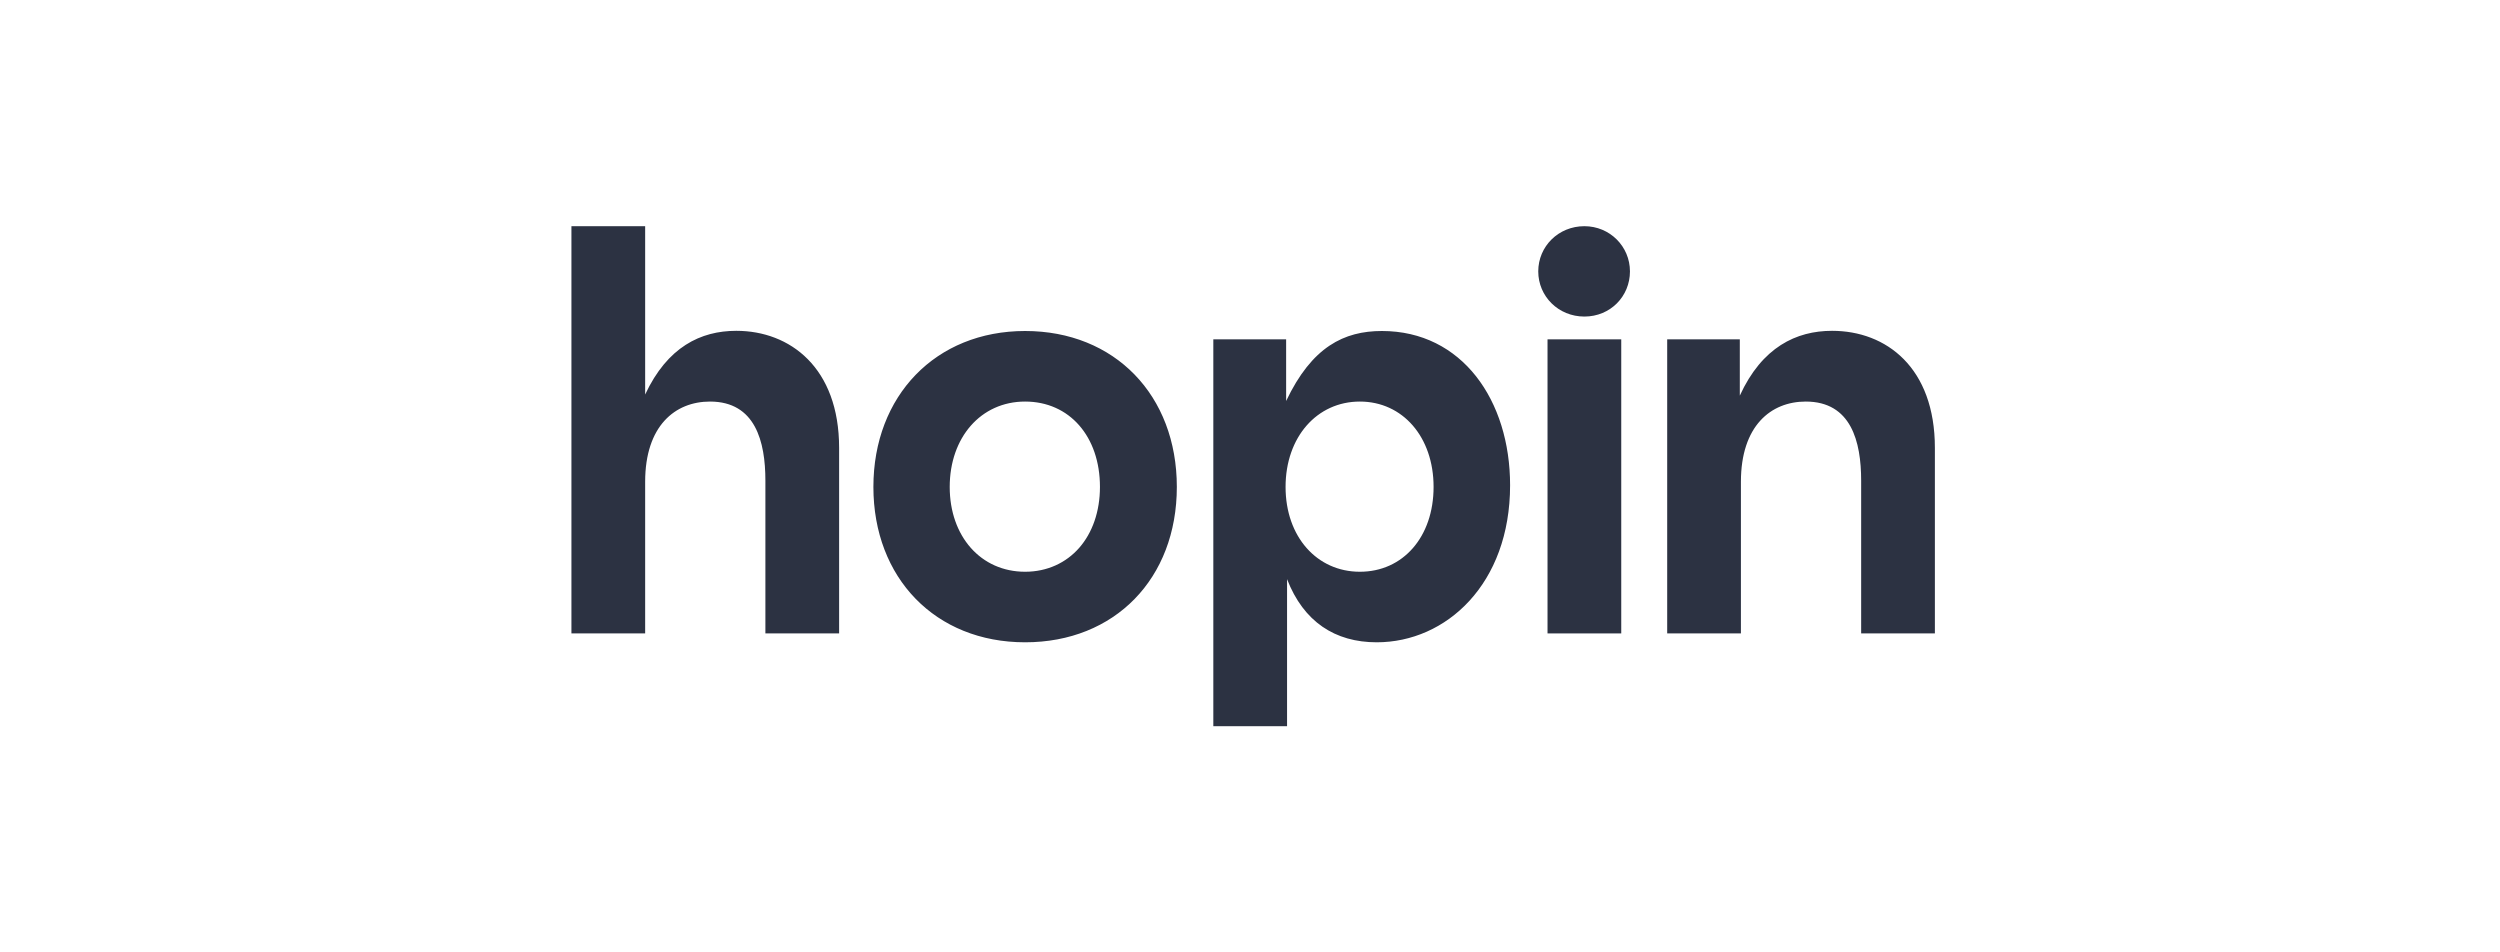 <?xml version="1.0" encoding="utf-8"?><svg width="210" height="80" viewBox="0 0 210 80" fill="none" xmlns="http://www.w3.org/2000/svg">
<path fill-rule="evenodd" clip-rule="evenodd" d="M48 19V53.207H54.193V40.467C54.193 35.769 56.714 33.731 59.64 33.731C63.452 33.731 64.293 37.091 64.293 40.373V53.207H70.486V37.62C70.486 30.884 66.362 27.789 61.849 27.789C58.862 27.789 56.061 29.142 54.193 33.14V19H48ZM86.109 27.804C78.593 27.804 73.365 33.249 73.365 40.902C73.365 48.556 78.578 53.953 86.109 53.953C93.641 53.953 98.854 48.602 98.854 40.902C98.854 33.202 93.641 27.804 86.109 27.804ZM90.653 46.02C89.548 47.28 87.961 48.027 86.109 48.027C82.39 48.027 79.776 45.056 79.776 40.902C79.776 36.749 82.39 33.731 86.109 33.731C89.828 33.731 92.396 36.656 92.396 40.902C92.396 42.971 91.758 44.76 90.653 46.02ZM116.08 27.804C112.905 27.804 110.198 29.127 108.035 33.684V28.504H101.919V61H108.113V48.649C109.498 52.227 112.143 53.953 115.644 53.953C121.48 53.953 126.848 49.053 126.848 40.762C126.848 33.638 122.818 27.804 116.08 27.804ZM114.228 48.027C110.634 48.027 107.988 45.102 107.988 40.902C107.988 36.702 110.634 33.731 114.228 33.731C117.823 33.731 120.421 36.702 120.421 40.902C120.421 45.102 117.854 48.027 114.228 48.027ZM140.044 28.504V53.207H146.237V40.467C146.237 35.769 148.758 33.731 151.684 33.731C155.496 33.731 156.337 37.091 156.337 40.373V53.207H162.53V37.62C162.53 30.884 158.453 27.789 153.893 27.789C150.89 27.789 148.011 29.158 146.144 33.233V28.504H140.028H140.044Z" fill="#2C3242"/>
<path d="M129.992 28.505H136.185V53.207H129.992V28.505Z" fill="#2C3242"/>
<path fill-rule="evenodd" clip-rule="evenodd" d="M133.088 19C130.91 19 129.213 20.696 129.213 22.796C129.213 24.896 130.91 26.591 133.088 26.591C135.267 26.591 136.916 24.896 136.916 22.796C136.916 20.696 135.22 19 133.088 19Z" fill="#2C3242"/>
</svg>
